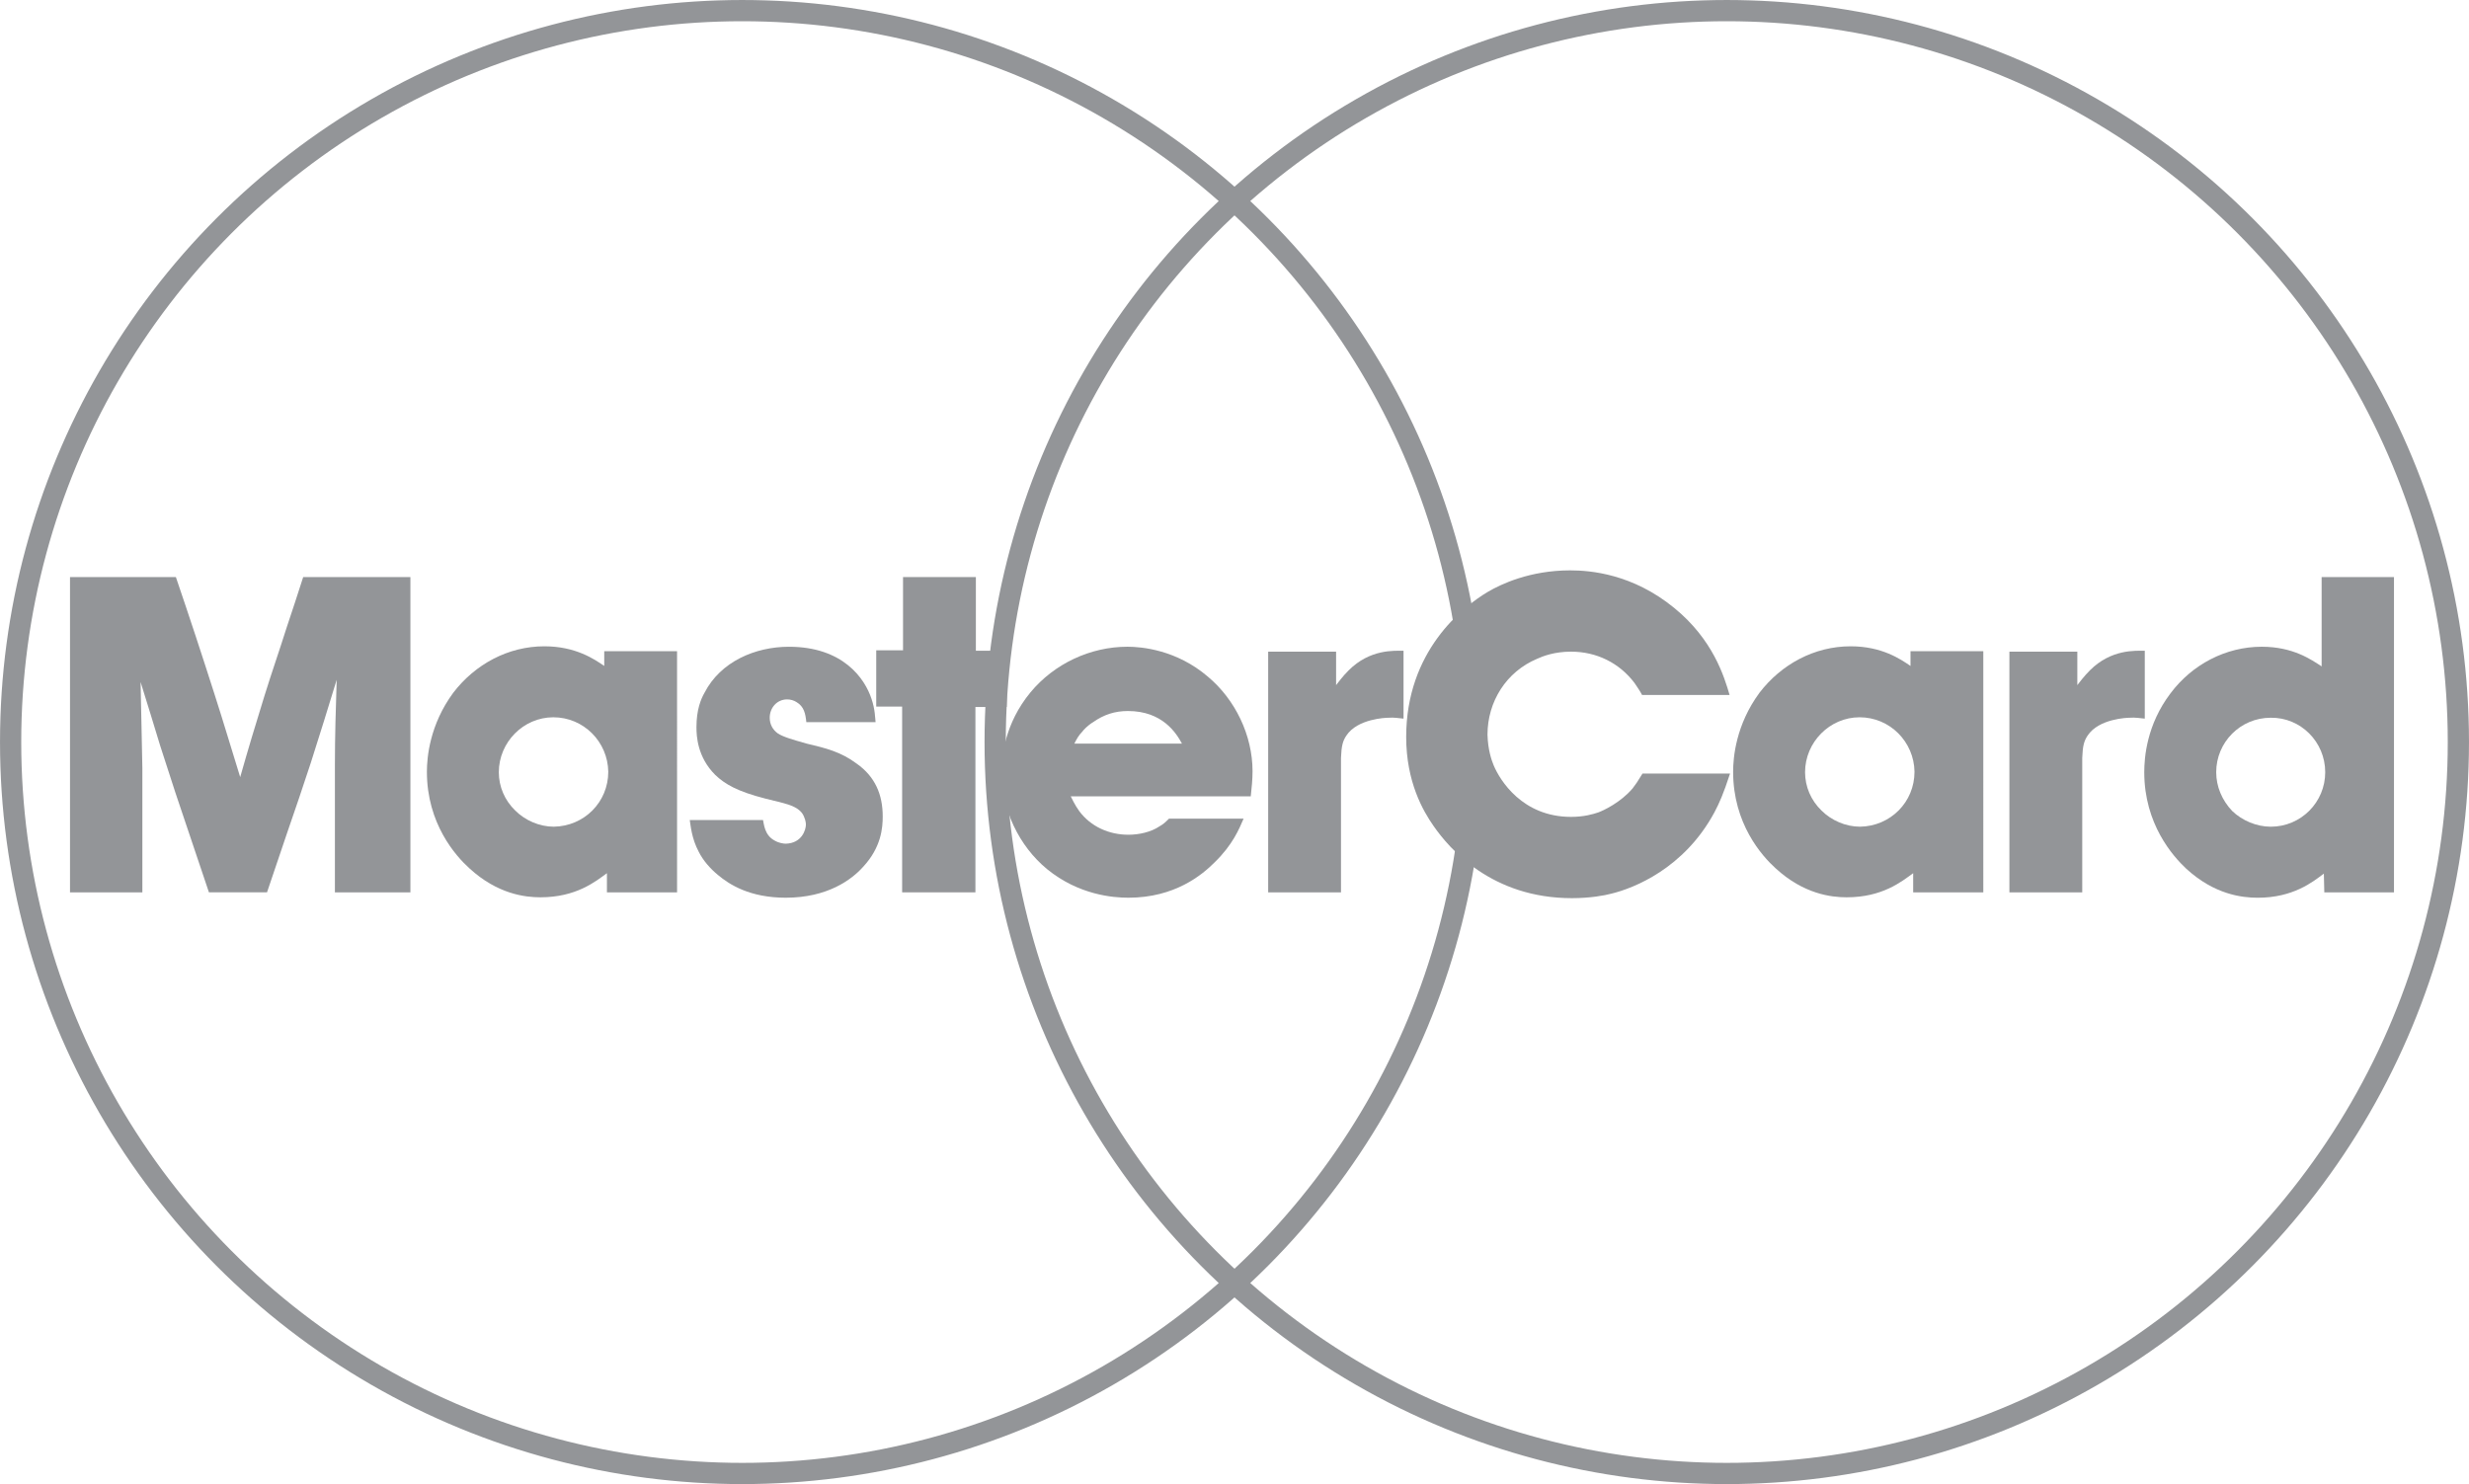 <?xml version="1.0" encoding="utf-8"?>
<!-- Generator: Adobe Illustrator 15.0.0, SVG Export Plug-In . SVG Version: 6.00 Build 0)  -->
<!DOCTYPE svg PUBLIC "-//W3C//DTD SVG 1.1//EN" "http://www.w3.org/Graphics/SVG/1.1/DTD/svg11.dtd">
<svg version="1.1" id="Layer_1" xmlns="http://www.w3.org/2000/svg" xmlns:xlink="http://www.w3.org/1999/xlink" x="0px" y="0px"
	 viewBox="0 0 113.422 68.193" enable-background="new 0 0 113.422 68.193"
	 xml:space="preserve">
<g>
	<defs>
		<rect id="SVGID_1_" width="113.422" height="68.193"/>
	</defs>
	<clipPath id="SVGID_2_">
		<use xlink:href="#SVGID_1_"  overflow="visible"/>
	</clipPath>
	
		<circle clip-path="url(#SVGID_2_)" fill="none" stroke="#939598" stroke-width="0.975" stroke-miterlimit="10" cx="34.097" cy="34.097" r="33.609"/>
	
		<circle clip-path="url(#SVGID_2_)" fill="none" stroke="#939598" stroke-width="0.975" stroke-miterlimit="10" cx="79.325" cy="34.097" r="33.609"/>
	<path clip-path="url(#SVGID_2_)" fill="#939598" d="M3.216,26.516v14.487H6.54v-5.704c-0.02-1.334-0.061-2.647-0.082-3.961
		c0.308,0.984,0.616,1.991,0.903,2.935c0.246,0.759,0.472,1.457,0.698,2.154l1.539,4.576h2.668c0.307-0.902,0.615-1.826,0.923-2.729
		c0.369-1.066,0.739-2.153,1.088-3.221c0.41-1.273,0.8-2.545,1.19-3.817c-0.041,1.292-0.082,2.606-0.082,3.919v5.849h3.468V26.516
		h-4.925c-0.247,0.759-0.493,1.539-0.76,2.319c-0.328,1.046-0.697,2.093-1.026,3.16c-0.389,1.252-0.759,2.482-1.108,3.714
		c-0.39-1.252-0.759-2.503-1.169-3.776c-0.575-1.805-1.17-3.611-1.786-5.417H3.216z"/>
	<path clip-path="url(#SVGID_2_)" fill="#939598" d="M23.674,37.248c-0.492-0.472-0.759-1.107-0.759-1.765
		c0-1.375,1.129-2.524,2.504-2.524c1.395,0,2.503,1.128,2.524,2.503c0,1.396-1.108,2.504-2.504,2.524
		C24.783,37.986,24.126,37.699,23.674,37.248 M27.758,30.6c-0.451-0.309-1.313-0.903-2.75-0.903c-1.662,0-3.18,0.821-4.186,2.134
		c-1.088,1.479-1.211,2.977-1.211,3.632c0,2.381,1.314,3.858,1.95,4.434c1.293,1.189,2.565,1.334,3.263,1.334
		c1.641,0,2.524-0.719,3.057-1.108v0.882h3.222V29.922h-3.345V30.6z"/>
	<path clip-path="url(#SVGID_2_)" fill="#939598" d="M40.223,33.185c-0.021-0.164-0.021-0.595-0.185-1.066
		c-0.307-0.944-1.313-2.401-3.796-2.401c-1.539,0-3.14,0.677-3.878,2.114c-0.165,0.287-0.37,0.778-0.37,1.58
		c0,0.409,0.041,1.375,0.862,2.194c0.452,0.432,1.026,0.761,2.298,1.088c0.883,0.227,1.375,0.287,1.683,0.657
		c0.144,0.205,0.185,0.432,0.185,0.533c0,0.246-0.185,0.862-0.924,0.883c-0.082,0-0.307-0.021-0.513-0.144
		c-0.472-0.246-0.492-0.78-0.533-0.944h-3.366c0.042,0.246,0.083,0.841,0.411,1.457c0.205,0.41,0.533,0.78,0.882,1.067
		c0.534,0.45,1.478,1.047,3.119,1.047c1.929,0,3.037-0.842,3.55-1.416c0.842-0.903,0.903-1.807,0.903-2.319
		c0-1.006-0.349-1.827-1.19-2.422c-0.739-0.554-1.436-0.718-2.298-0.923c-0.657-0.186-1.088-0.309-1.334-0.472
		c-0.226-0.164-0.369-0.41-0.369-0.719c0-0.452,0.328-0.842,0.8-0.842c0.144,0,0.308,0.042,0.431,0.124
		c0.349,0.205,0.41,0.533,0.451,0.923H40.223z"/>
</g>
<polygon fill="#939598" points="41.484,26.516 41.484,29.881 40.253,29.881 40.253,32.467 41.443,32.467 41.443,41.003 
	44.809,41.003 44.809,32.486 46.246,32.486 46.246,29.901 44.83,29.901 44.83,26.516 "/>
<g>
	<defs>
		<rect id="SVGID_3_" width="113.422" height="68.193"/>
	</defs>
	<clipPath id="SVGID_4_">
		<use xlink:href="#SVGID_3_"  overflow="visible"/>
	</clipPath>
	<path clip-path="url(#SVGID_4_)" fill="#939598" d="M57.458,36.591c0.041-0.389,0.082-0.759,0.082-1.149
		c0-1.662-0.801-3.304-2.052-4.35c-1.437-1.231-3.037-1.375-3.694-1.375c-1.703,0-3.365,0.78-4.453,2.093
		c-1.19,1.438-1.334,2.977-1.334,3.673c0,1.704,0.8,3.387,2.093,4.453c1.457,1.19,3.037,1.314,3.735,1.314
		c2.134,0,3.386-1.047,3.96-1.622c0.842-0.82,1.129-1.539,1.334-2.011h-3.427c-0.205,0.206-0.287,0.267-0.431,0.349
		c-0.389,0.267-0.944,0.39-1.436,0.39c-0.882,0-1.724-0.369-2.257-1.087c-0.185-0.247-0.37-0.637-0.39-0.678H57.458z M49.353,34.17
		c0.103-0.205,0.205-0.391,0.369-0.554c0.041-0.063,0.247-0.287,0.493-0.432c0.492-0.349,1.005-0.513,1.6-0.513
		c1.581,0,2.217,1.006,2.483,1.498H49.353z"/>
	<path clip-path="url(#SVGID_4_)" fill="#939598" d="M58.258,29.942v11.062h3.345v-6.178c0.021-0.554,0.082-0.779,0.246-1.025
		c0.513-0.78,1.825-0.821,1.929-0.821c0.268-0.021,0.473,0.021,0.698,0.041v-3.119c-0.431,0-1.539-0.082-2.524,0.903
		c-0.267,0.267-0.513,0.595-0.574,0.677v-1.539H58.258z"/>
	<path clip-path="url(#SVGID_4_)" fill="#939598" d="M79.454,31.933c-0.245-0.841-0.759-2.545-2.545-4.001
		c-1.907-1.56-3.837-1.724-4.78-1.724c-1.848,0-3.182,0.636-3.776,0.985c-1.169,0.696-3.755,2.729-3.755,6.669
		c0,2.071,0.779,3.405,1.252,4.083c0.738,1.067,2.688,3.325,6.361,3.325c0.842,0,1.498-0.123,1.805-0.205
		c1.027-0.247,3.346-1.15,4.74-3.735c0.227-0.431,0.412-0.841,0.719-1.785h-4.021c-0.226,0.369-0.308,0.492-0.451,0.677
		c-0.555,0.656-1.354,1.026-1.58,1.108c-0.246,0.082-0.658,0.205-1.252,0.205c-2.238,0-3.264-1.683-3.551-2.36
		c-0.102-0.246-0.267-0.718-0.287-1.416c0-1.518,0.862-2.893,2.278-3.487c0.267-0.123,0.8-0.329,1.56-0.329
		c1.17,0,2.215,0.514,2.914,1.437c0.122,0.186,0.245,0.35,0.348,0.554H79.454z"/>
	<path clip-path="url(#SVGID_4_)" fill="#939598" d="M83.681,37.248c-0.492-0.472-0.759-1.107-0.759-1.765
		c0-1.375,1.129-2.524,2.504-2.524c1.395,0,2.503,1.128,2.523,2.503c0,1.396-1.107,2.504-2.504,2.524
		C84.789,37.986,84.133,37.699,83.681,37.248 M87.765,30.6c-0.451-0.309-1.313-0.903-2.75-0.903c-1.662,0-3.181,0.821-4.187,2.134
		c-1.088,1.479-1.211,2.977-1.211,3.632c0,2.381,1.314,3.858,1.95,4.434c1.293,1.189,2.565,1.334,3.263,1.334
		c1.642,0,2.524-0.719,3.058-1.108v0.882h3.222V29.922h-3.345V30.6z"/>
	<path clip-path="url(#SVGID_4_)" fill="#939598" d="M92.309,29.942v11.062h3.346v-6.178c0.02-0.554,0.082-0.779,0.246-1.025
		c0.512-0.78,1.825-0.821,1.928-0.821c0.268-0.021,0.473,0.021,0.699,0.041v-3.119c-0.432,0-1.539-0.082-2.524,0.903
		c-0.267,0.267-0.513,0.595-0.575,0.677v-1.539H92.309z"/>
	<path clip-path="url(#SVGID_4_)" fill="#939598" d="M102.548,37.269c-0.472-0.493-0.739-1.129-0.739-1.786
		c0-1.375,1.108-2.503,2.504-2.503c1.375-0.021,2.504,1.108,2.504,2.503c0,1.375-1.108,2.504-2.504,2.504
		C103.656,37.986,102.999,37.7,102.548,37.269 M106.652,30.62c-0.473-0.309-1.313-0.903-2.75-0.903
		c-1.662,0-3.201,0.821-4.187,2.134c-1.108,1.457-1.211,2.977-1.211,3.632c0,2.381,1.313,3.858,1.929,4.434
		c1.293,1.189,2.565,1.334,3.284,1.334c1.621,0,2.524-0.72,3.037-1.109l0.021,0.862h3.201V26.516h-3.324V30.62z"/>
</g>
</svg>
